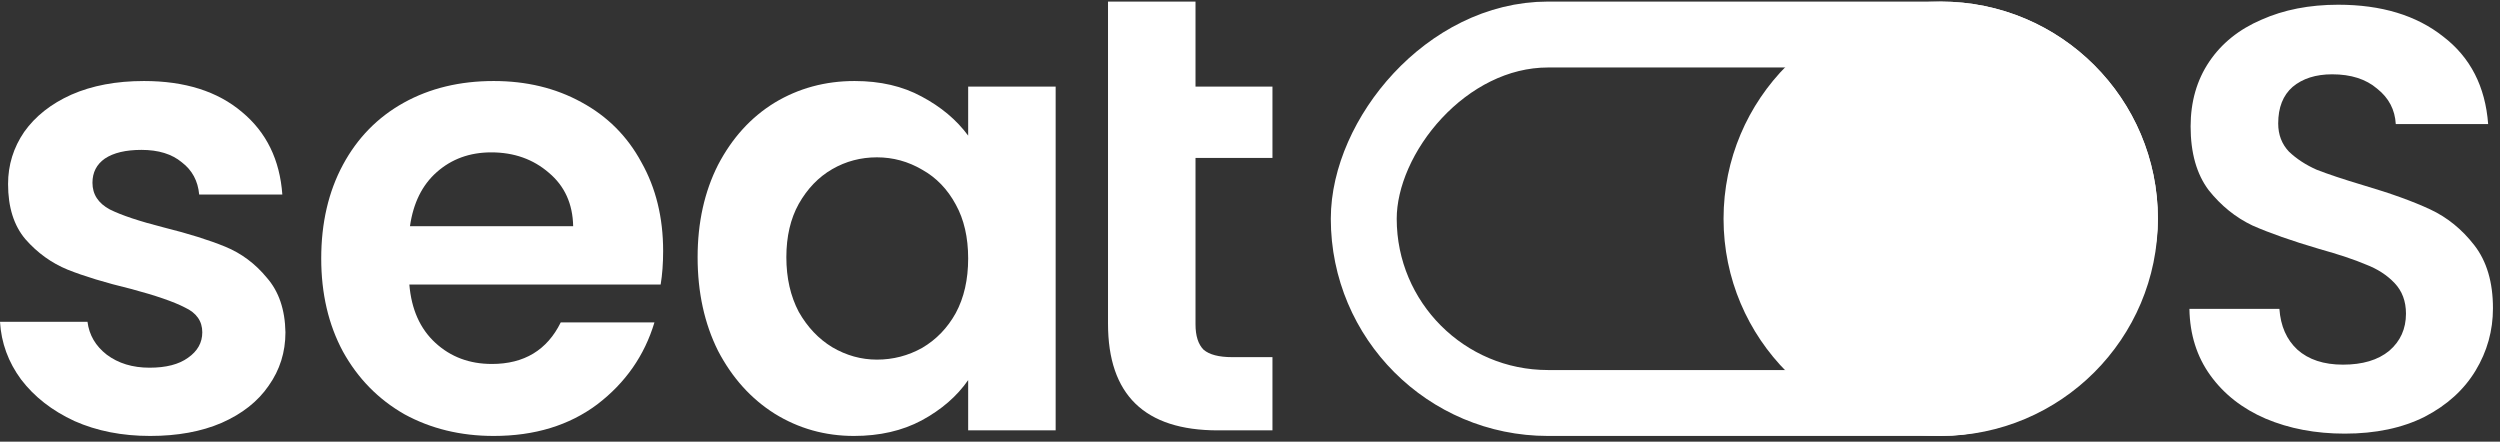 <svg width="283" height="50" viewBox="0 0 283 50" fill="none" xmlns="http://www.w3.org/2000/svg">
<rect x="0" y="0" width="283" height="50" fill="#333333" stroke="none"/>
<path d="M16.999 49.349C13.814 49.349 10.958 48.787 8.429 47.663C5.9 46.493 3.887 44.924 2.388 42.957C0.937 40.99 0.14 38.813 0 36.425H9.904C10.091 37.923 10.817 39.164 12.082 40.148C13.393 41.131 15.008 41.623 16.928 41.623C18.802 41.623 20.253 41.248 21.284 40.499C22.361 39.749 22.899 38.789 22.899 37.619C22.899 36.354 22.244 35.418 20.932 34.809C19.668 34.154 17.631 33.451 14.821 32.702C11.918 31.999 9.53 31.273 7.656 30.524C5.83 29.775 4.238 28.628 2.88 27.082C1.569 25.537 0.913 23.453 0.913 20.831C0.913 18.677 1.522 16.71 2.739 14.93C4.004 13.151 5.783 11.746 8.078 10.716C10.419 9.686 13.159 9.171 16.296 9.171C20.932 9.171 24.632 10.341 27.395 12.683C30.157 14.977 31.679 18.091 31.96 22.025H22.548C22.407 20.48 21.752 19.262 20.581 18.372C19.457 17.436 17.935 16.967 16.015 16.967C14.236 16.967 12.854 17.295 11.871 17.951C10.934 18.606 10.466 19.52 10.466 20.69C10.466 22.002 11.122 23.008 12.433 23.711C13.744 24.366 15.781 25.045 18.544 25.748C21.354 26.45 23.672 27.176 25.498 27.925C27.324 28.674 28.893 29.845 30.204 31.437C31.562 32.983 32.265 35.043 32.312 37.619C32.312 39.867 31.679 41.88 30.415 43.66C29.198 45.439 27.418 46.844 25.077 47.874C22.782 48.858 20.089 49.349 16.999 49.349Z" fill="white"/>
<path d="M75.067 28.417C75.067 29.822 74.973 31.086 74.786 32.21H46.338C46.572 35.02 47.555 37.221 49.288 38.813C51.02 40.405 53.151 41.201 55.68 41.201C59.333 41.201 61.931 39.632 63.477 36.495H74.083C72.96 40.241 70.805 43.332 67.621 45.767C64.437 48.155 60.527 49.349 55.891 49.349C52.144 49.349 48.773 48.53 45.776 46.891C42.825 45.205 40.508 42.84 38.822 39.796C37.183 36.752 36.363 33.24 36.363 29.26C36.363 25.233 37.183 21.697 38.822 18.653C40.461 15.609 42.755 13.268 45.705 11.629C48.656 9.99 52.051 9.171 55.891 9.171C59.59 9.171 62.891 9.967 65.795 11.559C68.745 13.151 71.016 15.422 72.608 18.372C74.247 21.276 75.067 24.624 75.067 28.417ZM64.882 25.607C64.835 23.078 63.922 21.065 62.142 19.566C60.363 18.021 58.185 17.248 55.61 17.248C53.175 17.248 51.114 17.998 49.428 19.496C47.789 20.948 46.782 22.985 46.408 25.607H64.882Z" fill="white"/>
<path d="M78.97 29.119C78.97 25.186 79.743 21.697 81.288 18.653C82.88 15.609 85.011 13.268 87.68 11.629C90.396 9.99 93.416 9.171 96.741 9.171C99.645 9.171 102.173 9.756 104.328 10.927C106.528 12.097 108.285 13.572 109.596 15.352V9.803H119.5V48.717H109.596V43.027C108.331 44.854 106.575 46.376 104.328 47.593C102.127 48.764 99.574 49.349 96.671 49.349C93.393 49.349 90.396 48.506 87.68 46.821C85.011 45.135 82.88 42.77 81.288 39.726C79.743 36.635 78.97 33.1 78.97 29.119ZM109.596 29.26C109.596 26.872 109.127 24.835 108.191 23.149C107.254 21.416 105.99 20.105 104.398 19.215C102.806 18.279 101.096 17.81 99.27 17.81C97.444 17.81 95.758 18.255 94.213 19.145C92.667 20.035 91.403 21.346 90.419 23.078C89.483 24.764 89.015 26.778 89.015 29.119C89.015 31.461 89.483 33.521 90.419 35.301C91.403 37.033 92.667 38.368 94.213 39.305C95.805 40.241 97.491 40.709 99.27 40.709C101.096 40.709 102.806 40.265 104.398 39.375C105.99 38.438 107.254 37.127 108.191 35.441C109.127 33.709 109.596 31.648 109.596 29.26Z" fill="white"/>
<path d="M135.332 17.881V36.706C135.332 38.017 135.636 38.977 136.245 39.586C136.9 40.148 137.977 40.428 139.476 40.428H144.042V48.717H137.86C129.572 48.717 125.427 44.69 125.427 36.635V0.179H135.332V9.803H144.042V17.881H135.332Z" fill="white"/>
<path d="M265.43 49.087C262.125 49.087 259.137 48.522 256.466 47.39C253.841 46.258 251.758 44.628 250.219 42.501C248.68 40.373 247.888 37.86 247.842 34.963H258.028C258.164 36.91 258.843 38.449 260.065 39.581C261.333 40.712 263.053 41.278 265.226 41.278C267.444 41.278 269.187 40.758 270.455 39.717C271.722 38.63 272.356 37.227 272.356 35.506C272.356 34.103 271.926 32.949 271.066 32.043C270.206 31.138 269.119 30.436 267.807 29.938C266.539 29.395 264.773 28.806 262.51 28.172C259.432 27.267 256.919 26.384 254.972 25.524C253.071 24.619 251.419 23.283 250.015 21.518C248.657 19.707 247.978 17.308 247.978 14.32C247.978 11.513 248.68 9.068 250.083 6.986C251.487 4.904 253.456 3.319 255.991 2.233C258.526 1.101 261.423 0.535 264.683 0.535C269.572 0.535 273.533 1.735 276.566 4.134C279.645 6.488 281.342 9.793 281.659 14.048H271.202C271.111 12.418 270.41 11.083 269.097 10.042C267.829 8.955 266.132 8.412 264.004 8.412C262.148 8.412 260.654 8.887 259.522 9.838C258.436 10.789 257.892 12.169 257.892 13.98C257.892 15.248 258.3 16.312 259.115 17.172C259.975 17.987 261.016 18.666 262.238 19.209C263.506 19.707 265.271 20.296 267.535 20.974C270.613 21.88 273.126 22.785 275.072 23.691C277.019 24.596 278.694 25.954 280.097 27.765C281.501 29.576 282.203 31.953 282.203 34.895C282.203 37.43 281.546 39.784 280.233 41.957C278.92 44.13 276.996 45.873 274.461 47.186C271.926 48.454 268.916 49.087 265.43 49.087Z" fill="white"/>
<rect x="-3.73" y="3.73" width="86.166" height="41.71" rx="20.855" transform="matrix(-1 -8.27089e-08 -9.24054e-08 1 236.814 0.179)" stroke="white" stroke-width="7.461"/>
<circle cx="219.69" cy="24.764" r="24.584" fill="white"/>
</svg>
